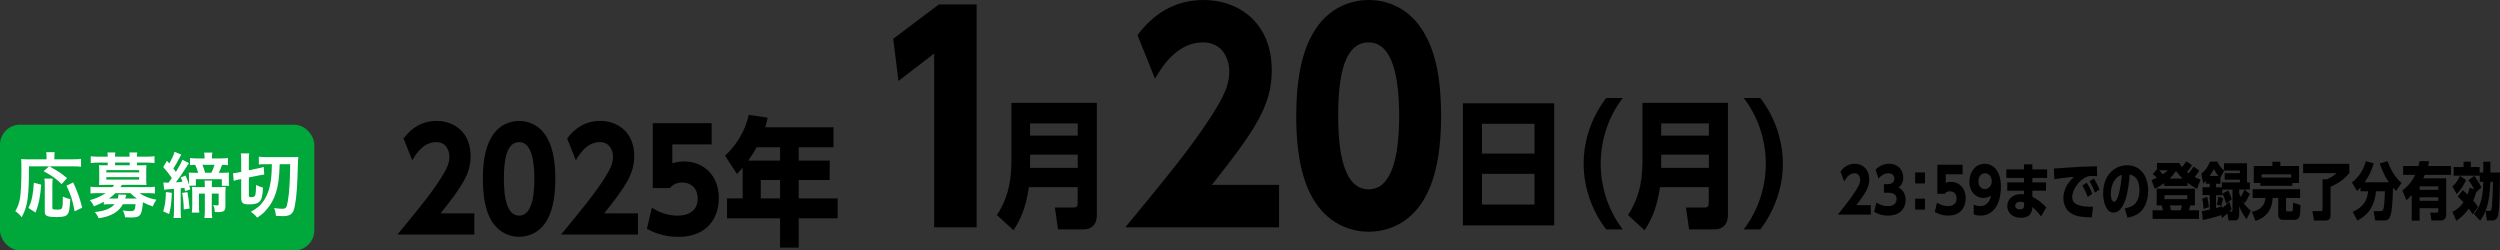 <?xml version="1.0" encoding="UTF-8"?>
<svg id="_レイヤー_2" data-name="レイヤー 2" xmlns="http://www.w3.org/2000/svg" viewBox="0 0 685.43 68.66">
  <rect x="0" y="0" width="685.43" height="68.66" fill="#333333" stroke="none"/>
  <defs>
    <style>
      .cls-1 {
        fill: #00a83b;
      }

      .cls-2 {
        fill: #fff;
      }
    </style>
  </defs>
  <g id="main">
    <g>
      <path d="M130.04,58.5v5.81h-21.08c5.82-7.07,9-10.9,11.86-15.35,1.57-2.47,2.39-4.1,2.39-5.93,0-1.98-1.04-4.07-3.61-4.07-3.64,0-5.72,3.5-6.57,4.98l-2.39-5.96c2.04-2.77,4.97-4.83,9.07-4.83,4.68,0,9.32,3,9.32,9.65,0,4.9-2.39,8.32-8.22,15.69h9.22Z"/>
      <path d="M150.04,37.87c1.82,3.19,2.21,7.45,2.21,11.17,0,3.95-.46,8.09-2.21,11.21-1.96,3.53-5.11,4.67-7.72,4.67s-5.75-1.18-7.72-4.67c-1.25-2.2-2.21-5.55-2.21-11.21,0-4.83.71-8.51,2.21-11.17,2.07-3.76,5.39-4.71,7.72-4.71s5.61.91,7.72,4.71ZM138.15,49.04c0,5.85,1.07,10.07,4.18,10.07s4.18-4.33,4.18-10.07c0-5.28-.89-10.07-4.18-10.07s-4.18,4.41-4.18,10.07Z"/>
      <path d="M174.9,58.5v5.81h-21.08c5.82-7.07,9-10.9,11.86-15.35,1.57-2.47,2.39-4.1,2.39-5.93,0-1.98-1.04-4.07-3.61-4.07-3.64,0-5.72,3.5-6.57,4.98l-2.39-5.96c2.04-2.77,4.96-4.83,9.07-4.83,4.68,0,9.32,3,9.32,9.65,0,4.9-2.39,8.32-8.22,15.69h9.22Z"/>
      <path d="M178.72,56.95c3.32,2.17,6.32,2.17,7.07,2.17s5.5,0,5.5-4.67c0-2.81-1.86-4.41-4.25-4.41-1.93,0-2.71.84-3.39,1.52h-4.68v-17.78h16.15v5.81h-10.79v5.21c1.39-.49,2.61-.53,3.18-.53,5.5,0,9.57,3.88,9.57,10.07,0,5.17-2.96,10.6-11.11,10.6-4.46,0-7.5-1.6-8.61-2.2l1.36-5.78Z"/>
      <path d="M218.98,44.03h8.5v5.32h-8.5v5.05h10.68v5.47h-10.68v8.02h-5.11v-8.02h-14.54v-5.47h4.29v-8.4c-.54.61-.86.95-1.57,1.71l-3.25-5.02c4.86-4.63,6-9.19,6.5-11.21l5.18.8c-.36,1.48-.46,1.9-.68,2.62h18.72v5.47h-9.54v3.65ZM207.44,40.38c-.75,1.37-1.25,2.2-2.29,3.65h8.72v-3.65h-6.43ZM208.58,49.35v5.05h5.29v-5.05h-5.29Z"/>
      <path d="M257.41,1.22h10.36v61.11h-11.65V14.67l-9.79,7.52-1.43-11.55,12.5-9.42Z"/>
      <path d="M282.1,51.3c-.93,6.5-2.79,9.57-4.22,11.82l-4.54-4.14c2.46-3.91,3.96-7.94,3.96-14.82v-15.96h23.43v30.66c0,3-1.71,4.03-3.68,4.03h-6.97l-.86-6h5.11c1,0,1.14-.42,1.14-1.41v-4.18h-13.4ZM295.49,33.83h-13.07v3.34h13.07v-3.34ZM295.49,42.41h-13.07v3.61h13.07v-3.61Z"/>
      <path d="M350.68,50.69v11.63h-42.15c11.65-14.14,18-21.81,23.72-30.71,3.14-4.94,4.79-8.21,4.79-11.86,0-3.95-2.07-8.13-7.22-8.13-7.29,0-11.43,6.99-13.15,9.96l-4.79-11.93c4.07-5.55,9.93-9.65,18.15-9.65,9.36,0,18.65,6,18.65,19.3,0,9.8-4.79,16.65-16.43,31.39h18.43Z"/>
      <path d="M390.68,9.42c3.64,6.38,4.43,14.9,4.43,22.34,0,7.9-.93,16.19-4.43,22.42-3.93,7.07-10.22,9.35-15.43,9.35s-11.5-2.36-15.43-9.35c-2.5-4.41-4.43-11.1-4.43-22.42,0-9.65,1.43-17.02,4.43-22.34,4.14-7.52,10.79-9.42,15.43-9.42s11.22,1.82,15.43,9.42ZM366.89,31.77c0,11.71,2.14,20.14,8.36,20.14s8.36-8.67,8.36-20.14c0-10.56-1.79-20.14-8.36-20.14s-8.36,8.82-8.36,20.14Z"/>
      <path d="M401.08,28.32h25.04v33.47h-25.04V28.32ZM420.72,33.94h-14.4v8.17h14.4v-8.17ZM420.72,47.66h-14.4v8.43h14.4v-8.43Z"/>
      <path d="M440.37,62.89c-3.89-5.09-6.18-11.44-6.18-18.01s2.29-12.92,6.18-18.01h4.54c-3.89,5.09-6.04,11.44-6.04,18.01s2.14,12.92,6.04,18.01h-4.54Z"/>
      <path d="M455.12,51.3c-.93,6.5-2.79,9.57-4.22,11.82l-4.54-4.14c2.46-3.91,3.96-7.94,3.96-14.82v-15.96h23.43v30.66c0,3-1.71,4.03-3.68,4.03h-6.97l-.86-6h5.11c1,0,1.14-.42,1.14-1.41v-4.18h-13.4ZM468.52,33.83h-13.07v3.34h13.07v-3.34ZM468.52,42.41h-13.07v3.61h13.07v-3.61Z"/>
      <path d="M482.63,26.87c3.89,5.09,6.18,11.44,6.18,18.01s-2.29,12.92-6.18,18.01h-4.54c3.89-5.09,6.04-11.44,6.04-18.01s-2.14-12.92-6.04-18.01h4.54Z"/>
    </g>
    <g>
      <path d="M512.93,56.24v2.6h-9.03c2.49-3.16,3.86-4.88,5.08-6.87.67-1.11,1.03-1.84,1.03-2.65,0-.88-.44-1.82-1.55-1.82-1.56,0-2.45,1.56-2.82,2.23l-1.03-2.67c.87-1.24,2.13-2.16,3.89-2.16,2,0,3.99,1.34,3.99,4.32,0,2.19-1.03,3.72-3.52,7.02h3.95Z"/>
      <path d="M514.47,55.51c.93.68,2.02,1,3.14,1,1.78,0,2.39-1,2.39-1.97,0-.8-.49-1.7-2.23-1.7h-1.25v-2.35h1.12c.96,0,1.74-.51,1.74-1.56s-.89-1.43-1.55-1.43c-1.56,0-2.39.99-2.8,1.46l-.81-2.45c1.04-1.05,2.33-1.61,3.73-1.61,2.51,0,3.87,1.8,3.87,3.81,0,.37,0,1.77-1.3,2.69,1.41.76,1.96,2.07,1.96,3.43,0,2.19-1.45,4.28-4.85,4.28-2.05,0-3.28-.75-3.81-1.07l.66-2.53Z"/>
      <path d="M527.77,47.28v3.01h-2.68v-3.01h2.68ZM527.77,54.47v3.01h-2.68v-3.01h2.68Z"/>
      <path d="M531.05,55.54c1.42.97,2.71.97,3.03.97s2.36,0,2.36-2.09c0-1.26-.8-1.97-1.82-1.97-.83,0-1.16.37-1.45.68h-2v-7.96h6.92v2.6h-4.62v2.33c.6-.22,1.12-.24,1.36-.24,2.36,0,4.1,1.73,4.1,4.5,0,2.31-1.27,4.74-4.76,4.74-1.91,0-3.21-.71-3.69-.99l.58-2.58Z"/>
      <path d="M541.15,56.1c.57.25,1.15.41,1.76.41,2.17,0,2.75-1.92,3-2.89-.31.2-1.13.66-2.13.66-1.94,0-3.83-1.6-3.83-4.5,0-2.63,1.68-4.88,4.22-4.88,2.2,0,4.42,1.84,4.42,6.24,0,5.1-2.23,7.97-5.6,7.97-.93,0-1.45-.19-1.85-.34v-2.67ZM544.21,51.85c.95,0,1.88-.85,1.88-2.14s-.84-2.21-1.85-2.21-1.82.9-1.82,2.26c0,1.14.7,2.09,1.79,2.09Z"/>
      <path d="M561.26,46.43v2.35h-4.04v1.22h3.73v2.28h-3.73v1.67c1.15.53,2.91,1.85,3.81,2.91l-1.44,2.5c-.37-.53-1.09-1.58-2.39-2.6-.03.8-.12,2.94-3.14,2.94-2.69,0-3.72-1.78-3.72-3.16,0-1.97,1.55-3.33,3.8-3.33.37,0,.63.03.78.07v-.99h-4.58v-2.28h4.58v-1.22h-4.84v-2.35h4.84v-1.38h2.3v1.38h4.04ZM554.94,55.51c-.4-.14-.78-.19-1.07-.19-.47,0-1.33.25-1.36,1.09,0,.14.05.99,1.29.99.98,0,1.15-.53,1.15-1.1v-.78Z"/>
      <path d="M573.51,59.6c-2.68-.02-4.13-.29-5.34-.92-2-1.04-2.45-3.08-2.45-4.4,0-2.97,2.1-5.07,2.92-5.81-2.14.22-4.04.41-5.4.65l-.12-2.91c.46-.02,3.46-.24,4.21-.29,3.11-.2,3.35-.22,7.58-.34l.06,2.75c-.21-.03-.54-.07-1.22-.07-.61,0-.78.02-1.29.08-2.8,1.07-4.32,3.96-4.32,5.69,0,1.46.98,2.02,2.16,2.33.8.22,1.81.32,2.62.32h.92l-.32,2.91ZM572.4,54.01c-.21-.63-.66-1.73-1.47-3.15l1.18-.8c.29.48,1.01,1.63,1.53,3.08l-1.24.87ZM574.37,52.8c-.52-1.38-.99-2.28-1.5-3.09l1.18-.76c.66.95,1.25,2.19,1.56,3.01l-1.24.85Z"/>
      <path d="M582.54,57.12c1.59-.27,4.04-.87,4.04-5.07,0-.92-.18-3.03-1.67-3.84-.44-.24-.81-.32-1.04-.37-.23,4.32-1.3,10.44-4.36,10.44-2.34,0-2.89-3.49-2.89-5.2,0-5.2,3.26-7.77,6.54-7.77,3.84,0,5.8,3.11,5.8,6.93,0,1.02-.15,3.72-1.81,5.54-.75.83-1.99,1.58-3.86,1.89l-.75-2.55ZM578.73,53.18c0,.73.17,2.14.9,2.14.96,0,1.81-3.37,2.11-7.38-2.14.65-3.01,3.08-3.01,5.24Z"/>
      <path d="M603,46.77c-.54.85-.66,1.04-1.3,1.75.4.2.73.39,1.62.73l-.96,2.52c-1.32-.71-1.97-1.17-2.6-1.67v.87h-6.4v-.75c-.64.48-1.22.88-2.57,1.53l-.92-2.38c.52-.19.84-.32,1.45-.63-.34-.39-.69-.73-1.09-1.05l1.15-1.26v-1.75h6.12c.18.34.34.63.75,1.14.46-.53.83-1.05,1.18-1.6l1.58,1.07c-.49.78-.84,1.24-1.41,1.85.14.12.23.19.47.37.5-.61.81-.99,1.36-1.83l1.56,1.09ZM600.5,56.32c-.06.25-.12.53-.35,1.33h2.75v2.36h-12.72v-2.36h2.83c-.02-.07-.15-.71-.34-1.33h-1.36v-4.57h10.47v4.57h-1.29ZM591.98,46.7c.41.41.7.71,1.01,1.07.69-.44.77-.51,1.38-1.07h-2.39ZM599.68,53.5h-6.24v1.09h6.24v-1.09ZM598.39,48.95c-.8-.78-1.19-1.26-1.79-2.06-.51.75-1.06,1.38-1.74,2.06h3.54ZM597.9,57.65c.17-.65.26-1.11.31-1.33h-3.29c.14.46.24,1.04.31,1.33h2.68Z"/>
      <path d="M608.99,58.97c-1.78.65-4.47,1.24-5.04,1.36l-.26-2.45c.69-.1.9-.15,2.16-.41v-3.98h-1.97v-2.16h1.97v-.95h-1.06v-.82c-.26.31-.44.51-.73.8l-.5-2.75c.46-.36,1.52-1.19,2.36-3.3h2c.18.39.7,1.53,1.85,2.4v-1.94h6.29v5.24h.78v1.96h-2.92v.87c.09.37.2.73.4,1.19.46-.73.69-1.19,1.04-2.04l1.47,1.17c-.29.7-.73,1.62-1.42,2.53l-.66-.75c.37.66,1,1.77,2.36,2.82l-1.15,2.29c-.32-.36-1.19-1.33-2.04-3.48v2.35c0,.27-.02,1.51-1.12,1.51h-1.78l-.35-1.89c-.63.56-.92.82-1.44,1.22l-.24-.8ZM604.16,57.29c-.05-.61-.12-1.68-.38-2.84l1.38-.46c.26,1.05.37,1.97.46,2.8l-1.45.49ZM608.21,48.23c-.31-.37-.73-.92-1.24-1.89-.21.41-.52,1-1.13,1.89h2.37ZM608.79,50.39h-1.21v.95h1.59v-1.33h4.94v-.75h-4.16v-1.77h4.16v-.73h-4.29l-1.04,1.94v1.68ZM611.73,57.99c.34,0,.35-.08.35-.49v-5.52h-2.77v1.53h-1.73v3.55c.5-.15.8-.24,1.68-.53v.49c.18-.12,1.06-.77,1.93-1.7l.66,2.02c-.25.27-.29.34-.6.65h.47ZM607.78,56.12c.18-.68.34-1.34.44-2.23l1.29.46c-.11.66-.31,1.43-.52,2.09l-1.21-.32ZM610.35,55.85c-.12-.46-.52-1.82-1.01-2.74l1.55-.9c.47.87.72,1.51,1.01,2.43l-1.55,1.21Z"/>
      <path d="M626.77,57.5c0,.37.08.46.38.46h1.01c.2,0,.34,0,.41-.2.08-.15.11-1.46.12-2.21l2.04.7c-.09,3.52-.29,4.03-1.9,4.03h-2.89c-.26,0-1.3,0-1.3-1.26v-4.76h-1.52c-.17,1.75-.55,4.95-4.73,6.31l-.99-2.52c3.32-.61,3.61-2.82,3.73-3.79h-3.52v-2.38h13.01v2.38h-3.86v3.25ZM630.32,45.51v4.67h-1.84v.77h-8.75v-.77h-1.81v-4.67h5.1v-1.16h2.19v1.16h5.11ZM628.17,48.67v-.88h-8.11v.88h8.11Z"/>
      <path d="M644.11,47.45c-1.65,2.04-3.55,3.04-5.14,3.76v7.65c0,1.12-.31,1.6-1.42,1.6h-3.11l-.44-2.58h2.31c.31,0,.46-.08.46-.49v-8.23h1.15c1.74-.71,2.53-1.53,2.69-1.7h-9.15v-2.55h12.66v2.55Z"/>
      <path d="M645.05,58.07c3.83-1.63,4.09-4.4,4.21-5.63h-2.07v-1.05c-.38.42-.6.63-.95.99l-1.41-2.36c.7-.53,2.77-2.09,3.83-5.8l2.13.54c-.18.7-.75,2.8-2.48,5.22h6.64c-.84-1.27-1.65-2.65-2.49-5.17l2.14-.61c.57,1.56,1.81,4.33,3.83,5.93l-1.47,2.21c-.28-.25-.46-.42-.87-.88-.18,8.55-.83,8.99-2.59,8.99h-2.28l-.44-2.57h1.87c.4,0,.78-.08.92-1,.06-.37.25-1.78.31-4.44h-2.42c-.44,3.89-1.85,6.29-5.13,8.04l-1.27-2.41Z"/>
      <path d="M670.68,48.89v9.71c0,1.72-.98,1.85-1.58,1.85h-2.46l-.34-2.16h1.85c.26,0,.35-.07.35-.44v-.76h-5.11v3.4h-2.17v-7c-.66.7-.99,1-1.45,1.41l-1.12-2.7c1.5-1.04,2.68-2.53,3.54-4.25h-3.32v-2.43h4.22c.12-.48.18-.82.28-1.34l2.65.03c-.11.44-.17.68-.34,1.31h6.31v2.43h-7.18c-.17.36-.2.41-.44.95h6.32ZM668.51,51.1h-5.11v.94h5.11v-.94ZM663.4,54.08v.97h5.11v-.97h-5.11Z"/>
      <path d="M677.93,58.77c-.44-.71-.69-1.07-1.06-1.58-.84,1.19-1.75,2.24-3.41,3.35l-1.07-2.46c.5-.24,1.78-.87,3.03-2.63-.63-.7-1.35-1.33-1.59-1.55l1.38-1.77c.61.51.9.78,1.33,1.21.2-.51.35-.93.57-1.87l1.22.42c-.41-.85-.98-1.72-1.53-2.5l1.58-1.17c.95,1.16,1.78,2.82,1.96,3.18l-1.44,1.31c-.26.94-.46,1.45-.8,2.28.69.83.96,1.21,1.29,1.78l-1.45,2.01ZM672.39,51.14c1.04-.93,1.61-1.85,2.05-2.92l1.68,1.14c-.7,1.56-1.45,2.69-2.54,3.86l-1.19-2.07ZM679.85,45.8v2.36h-7.13v-2.36h2.72v-1.46h1.99v1.46h2.42ZM678.29,58.67c1.56-1.97,2.45-3.65,2.56-8.82h-.98v-2.55h.98v-2.96h1.94v2.96h2.65c-.08,5.68-.14,9.52-.43,11.27-.24,1.39-.72,1.87-1.78,1.87h-1.38l-.37-2.62h1.07c.46,0,.55-.08.69-1.48.09-.87.26-4.81.26-6.49h-.72c-.12,6.22-1.58,9.01-2.79,10.64l-1.71-1.82Z"/>
    </g>
    <rect class="cls-1" y="34.19" width="86.17" height="34.47" rx="5.48" ry="5.48"/>
    <g>
      <path class="cls-2" d="M7.95,45.64c-.02,8.44-.37,10.9-2,13.92-.62-.78-1.01-1.14-1.75-1.67.72-1.26,1.01-2.04,1.26-3.38.27-1.45.41-4.29.41-8.2,0-1.4-.02-2.06-.08-2.72.64.08,1.18.1,2.02.1h4.95v-.85c0-.43-.02-.74-.1-1.11h2.35c-.08.31-.1.6-.1,1.12v.83h5.02c1.07,0,1.73-.04,2.29-.12v2.15c-.68-.08-1.28-.1-2.27-.1h-6.42c2.6,1.45,2.99,1.71,4.85,3.22l-1.49,1.65c-1.45-1.45-2.56-2.25-4.93-3.55l1.49-1.32h-5.51ZM7.8,57.03c.6-1.32.8-1.9,1.05-3.18.23-1.2.33-2.02.43-3.74l2.02.52c-.31,3.59-.6,5.06-1.53,7.66l-1.96-1.26ZM14.45,48.96c-.06.45-.1,1.01-.1,1.82v6.09c0,.52.16.6,1.32.6,1.53,0,1.55-.08,1.55-3.57.78.35,1.4.56,2.06.68-.16,2.66-.33,3.63-.76,4.17s-1.22.76-2.87.76c-2.7,0-3.37-.29-3.37-1.45v-7.29c0-.87-.02-1.34-.12-1.8h2.29ZM20.46,57.94c-.54-2.99-1.03-4.54-2.23-7.02l1.84-.91c1.28,2.83,1.8,4.31,2.46,6.94l-2.08.99Z"/>
      <path class="cls-2" d="M28.47,55.3c-.83.46-1.49.78-2.71,1.26-.37-.74-.62-1.14-1.12-1.69,1.61-.41,3.16-1.11,4.34-1.92h-2.04c-.93,0-1.53.04-2.13.1v-1.84c.62.06,1.24.1,2.19.1h3.82c.21-.21.37-.43.48-.62h-2.62c-.64,0-1.09.02-1.53.04.04-.45.06-.83.06-1.34v-2.77c0-.5-.02-.91-.06-1.36.33.04.74.06,1.53.06h.85v-.74h-2.52c-.89,0-1.42.04-2.13.14v-1.88c.64.08,1.34.12,2.17.12h2.48v-.1c0-.47-.02-.7-.08-1.05h2.17c-.06.33-.08.56-.08,1.05v.1h4v-.1c0-.47-.02-.7-.06-1.05h2.15c-.06.33-.08.58-.08,1.05v.1h2.62c.85,0,1.53-.04,2.19-.12v1.88c-.72-.1-1.24-.14-2.13-.14h-2.68v.74h1.07c.79,0,1.2-.02,1.53-.06-.04.43-.06.81-.06,1.36v2.77c0,.54.02.93.06,1.34-.45-.02-.91-.04-1.55-.04h-5.16c-.21.35-.27.45-.41.62h7.25c.95,0,1.55-.04,2.19-.1v1.84c-.62-.08-1.18-.1-2.13-.1h-2.09c.52.39,1.24.78,2.08,1.11.74.31,1.36.46,2.54.7-.43.58-.72,1.16-.99,1.84-1.11-.39-1.96-.74-2.68-1.14-.37,3.76-.7,4.17-3.43,4.17-.37,0-.74-.02-1.49-.06-.1-.72-.27-1.26-.62-1.88.85.14,1.38.19,1.94.19,1.28,0,1.4-.12,1.57-1.9h-3.47c-1.14,2.13-3.22,3.34-6.63,3.86-.29-.66-.54-1.07-1.05-1.71,2.62-.25,4.34-.93,5.41-2.15h-1.28c-.78,0-1.24.02-1.69.1v-.78ZM29.15,47.27h9v-.62h-9v.62ZM29.15,49.25h9v-.68h-9v.68ZM31.65,52.95c-.66.64-1.22,1.09-1.8,1.49h2.44c.14-.43.17-.64.17-1.11l2.17.08c-.02.08-.14.43-.29,1.03h3.2c-.83-.58-1.03-.76-1.8-1.49h-4.09ZM35.55,44.57h-4v.74h4v-.74Z"/>
      <path class="cls-2" d="M51.87,50.88c.12.39.17.54.33,1.03l-1.44.5c-.1-.45-.14-.64-.21-.93-.6.1-.7.1-1.01.14v6.11c0,.95.02,1.46.12,2.04h-2.08c.08-.6.12-1.14.12-2.04v-5.95c-.45.04-1.07.1-1.9.14-.39.04-.56.06-.79.1l-.21-2c.33.04.48.06,1.42.06q.41-.56.89-1.24c-.72-1.11-1.4-1.98-2.35-3.03l1.01-1.73c.19.23.41.47.64.72.68-1.12,1.22-2.33,1.44-3.18l1.86.76c-.16.23-.25.43-.66,1.18-.48.95-1.09,2-1.51,2.64.35.45.45.58.68.93,1.07-1.73,1.59-2.71,1.77-3.34l1.8.93c-.17.23-.35.5-.68,1.07-.74,1.22-1.98,3.03-2.89,4.21.93-.06.99-.08,1.82-.17-.14-.37-.21-.58-.48-1.2l1.32-.5c.52,1.24.58,1.34.91,2.48.02-.39.04-.76.04-1.01v-.99c0-.46-.02-.93-.06-1.3.47.04.81.06,1.51.06h1.05c-.19-.74-.47-1.43-.8-2.17-.79.02-1.03.04-1.44.1v-1.98c.54.08,1.12.12,1.98.12h2.02v-.16c0-.54-.04-.99-.12-1.44h2.25c-.08.43-.12.87-.12,1.44v.16h2.35c.89,0,1.47-.04,2.04-.12v1.98c-.56-.08-.85-.1-1.61-.1-.25.78-.47,1.3-.91,2.17h1.16c.83,0,1.16-.02,1.67-.08-.06.43-.06.64-.06,1.3v.97c0,.6.02.93.08,1.38h-2v-1.82h-7.12v1.78h-1.82ZM47.12,52.86c-.14,2.93-.27,3.94-.74,5.82l-1.63-.72c.5-1.69.66-2.73.74-5.31l1.63.21ZM51.4,52.68c.23,1.2.43,2.75.58,4.5l-1.59.25c-.04-1.67-.17-3.08-.45-4.54l1.45-.21ZM60.19,51.3c.56,0,1.16-.02,1.67-.06-.04.43-.06.99-.06,1.59v3.61c0,1.38-.39,1.71-1.96,1.71-.29,0-.52,0-.95-.02-.06-.95-.15-1.34-.47-1.94.41.08.76.12,1.14.12.29,0,.39-.08.39-.31v-2.93h-1.88v4.79c0,.89.02,1.34.12,1.9h-2.15c.08-.6.12-1.07.12-1.9v-4.79h-1.61v3.06c0,.97.02,1.51.08,2.15h-2.04c.08-.62.12-1.22.12-2.13v-3.33c0-.58-.02-1.11-.06-1.57.45.04,1.01.06,1.61.06h1.9v-.45c0-.49-.04-.93-.08-1.34h2.08c-.06.39-.08.76-.08,1.3v.49h2.11ZM57.96,47.35c.37-.72.62-1.38.85-2.17h-3.32c.43,1.07.52,1.3.74,2.17h1.73Z"/>
      <path class="cls-2" d="M65.56,49.19c-.62.14-.95.21-1.49.39l-.16-2.11c.39,0,.81-.06,1.44-.19l.78-.16v-3.2c0-.93-.02-1.34-.1-1.86h2.29c-.08.45-.1.83-.1,1.73v2.89l2.72-.56c.56-.12,1.03-.23,1.36-.35l.14,2.09c-.39.04-.87.12-1.42.23l-2.79.56v4.91c0,.43.08.49.58.49.66,0,.99-.14,1.14-.45.14-.33.25-1.38.27-2.89.58.31,1.26.58,1.9.74-.16,2.48-.39,3.35-1.11,3.96-.52.43-1.38.62-2.77.62-1.69,0-2.11-.37-2.11-1.8v-5.12l-.56.1ZM72.58,45.02c-.72,0-1.22.02-1.61.08v-2.13c.58.08,1.45.12,2.52.12h6.3c.89,0,1.44-.02,2-.08-.1,1.05-.1,1.3-.23,5.66-.16,4.46-.54,7.72-1.09,9.1-.41,1.03-1.28,1.49-2.87,1.49-.47,0-1.42-.04-1.94-.08-.1-.89-.21-1.44-.48-2.15.89.14,1.63.21,2.09.21,1.14,0,1.32-.21,1.63-2,.23-1.28.41-2.85.5-4.73q.1-1.59.16-5.49h-2.87c-.14,4-.41,5.86-1.1,8.01-.56,1.69-1.34,3.08-2.54,4.48-.72.85-1.32,1.36-2.54,2.17-.56-.72-.79-.93-1.73-1.63,1.63-.85,2.72-1.78,3.57-3.08,1.12-1.71,1.77-3.72,2.02-6.46.1-1.03.14-1.63.17-3.49h-1.96Z"/>
    </g>
  </g>
</svg>